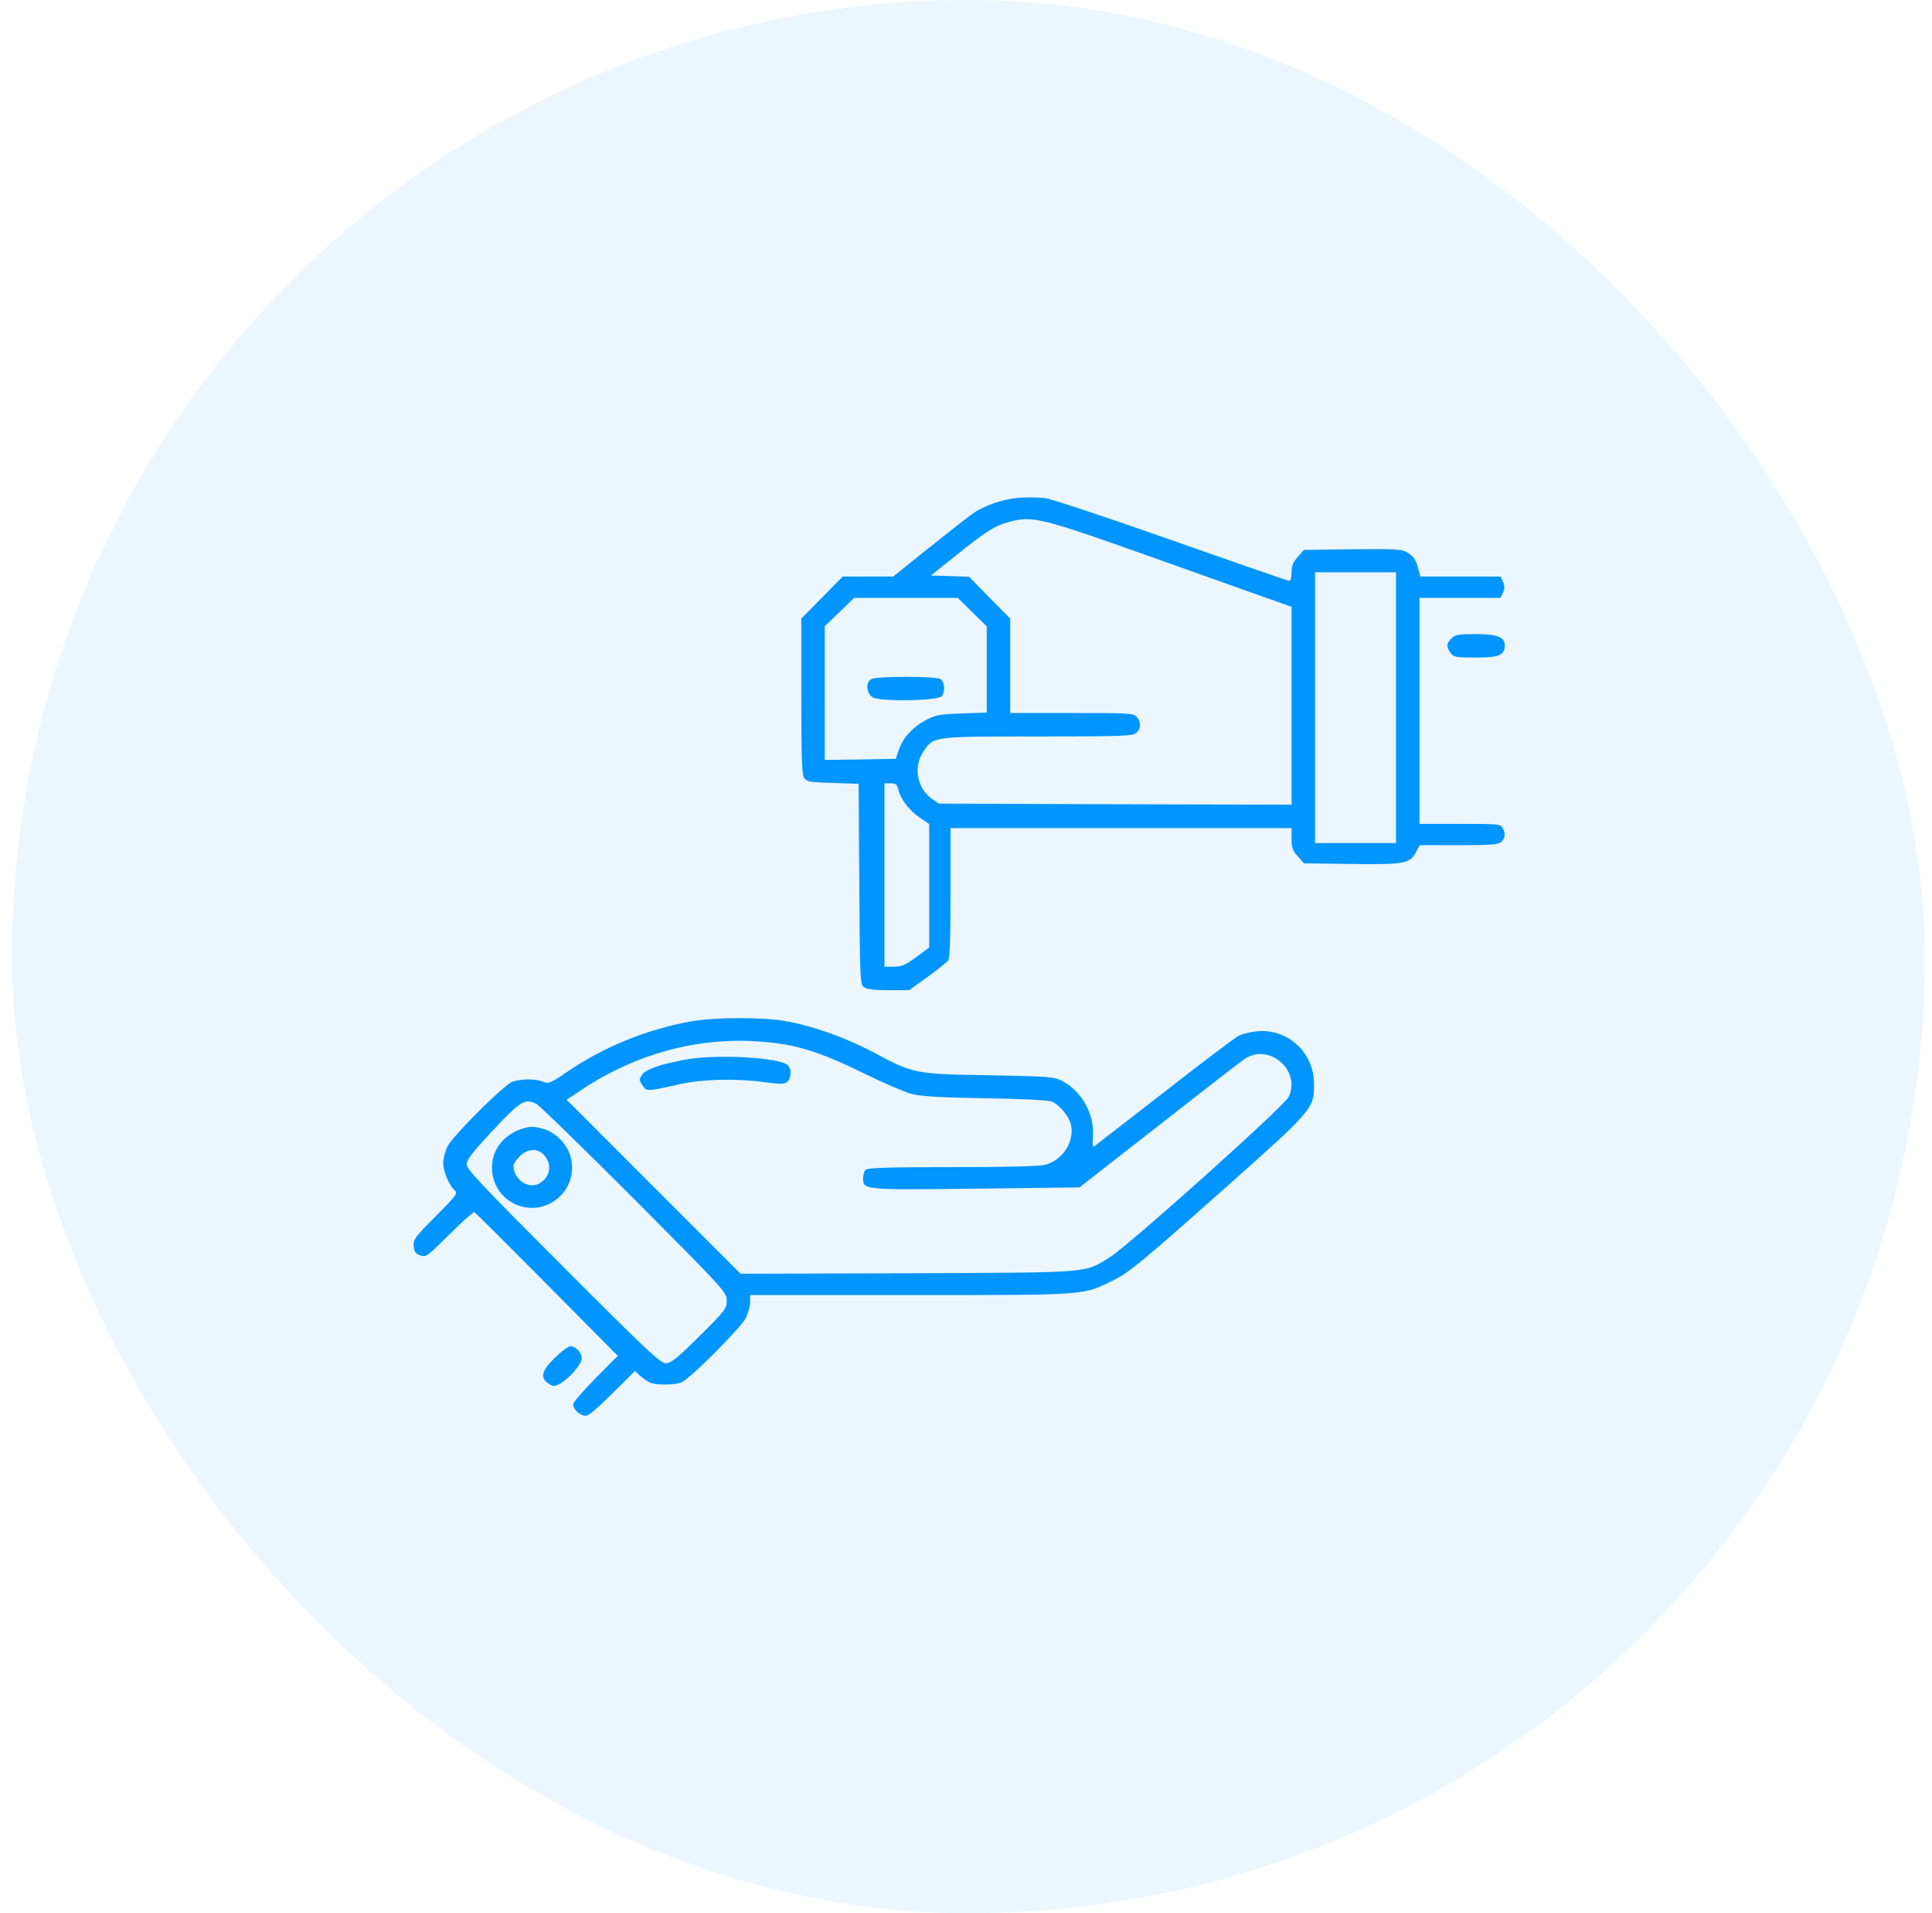 <svg xmlns="http://www.w3.org/2000/svg" width="101" height="100" viewBox="0 0 101 100" fill="none"><rect x="0.625" width="100" height="100" rx="50" fill="#0095FF" fill-opacity="0.08"></rect><path d="M53.201 26.024C52.41 26.102 51.473 26.414 50.861 26.837C50.682 26.96 49.668 27.751 48.609 28.598L46.693 30.136H45.367H44.052L42.971 31.239L41.89 32.331V36.399C41.89 39.719 41.923 40.5 42.046 40.678C42.191 40.867 42.369 40.89 43.55 40.923L44.887 40.968L44.921 46.205C44.954 51.242 44.965 51.443 45.166 51.599C45.322 51.71 45.712 51.755 46.459 51.755H47.528L48.476 51.075C48.988 50.696 49.479 50.317 49.557 50.217C49.657 50.083 49.69 49.192 49.69 46.662V43.285H58.605H67.521V43.843C67.521 44.3 67.576 44.467 67.844 44.757L68.167 45.124L70.685 45.158C73.46 45.191 73.705 45.147 74.04 44.511L74.218 44.177H76.269C77.985 44.177 78.341 44.144 78.486 43.999C78.698 43.798 78.709 43.575 78.553 43.274C78.442 43.074 78.297 43.063 76.324 43.063H74.207V37.156V31.25H76.324H78.442L78.575 30.972C78.664 30.76 78.664 30.626 78.575 30.414L78.442 30.136H76.347H74.251L74.118 29.634C74.017 29.267 73.884 29.066 73.616 28.91C73.282 28.698 73.104 28.687 70.719 28.709L68.167 28.743L67.844 29.11C67.599 29.378 67.521 29.579 67.521 29.913C67.521 30.169 67.465 30.359 67.398 30.359C67.32 30.359 64.567 29.4 61.269 28.241C57.859 27.038 54.995 26.09 54.627 26.035C54.27 25.99 53.624 25.99 53.201 26.024ZM60.723 29.3C63.943 30.448 66.785 31.462 67.052 31.551L67.521 31.718V36.889V42.06L58.305 42.037L49.077 42.004L48.71 41.748C47.941 41.191 47.74 40.098 48.264 39.296C48.81 38.483 48.721 38.494 54.27 38.494C58.706 38.494 59.218 38.471 59.408 38.304C59.653 38.081 59.664 37.736 59.419 37.468C59.252 37.279 58.995 37.268 56.02 37.268H52.811V34.805V32.331L51.73 31.239L50.66 30.147L49.668 30.113L48.665 30.08L49.935 29.066C51.574 27.751 51.964 27.506 52.699 27.294C53.992 26.938 54.304 27.015 60.723 29.3ZM72.981 36.989V44.066H70.864H68.746V36.989V29.913H70.864H72.981V36.989ZM50.827 31.997L51.585 32.743V34.995V37.246L50.281 37.29C49.089 37.335 48.91 37.368 48.364 37.658C47.673 38.037 47.194 38.583 46.982 39.218L46.826 39.664L44.977 39.697L43.115 39.719V36.231V32.732L43.884 31.997L44.653 31.25H47.361H50.069L50.827 31.997ZM46.96 41.246C47.072 41.759 47.528 42.361 48.075 42.728L48.576 43.074V46.306V49.526L47.896 50.028C47.328 50.44 47.127 50.529 46.726 50.529H46.236V45.737V40.945H46.559C46.815 40.945 46.893 41.001 46.96 41.246Z" fill="#0095FF"></path><path d="M45.546 35.497C45.245 35.664 45.29 36.221 45.613 36.444C46.003 36.689 49.09 36.634 49.246 36.377C49.435 36.088 49.368 35.608 49.146 35.486C48.867 35.341 45.803 35.341 45.546 35.497Z" fill="#0095FF"></path><path d="M75.878 33.366C75.611 33.634 75.599 33.79 75.833 34.124C75.989 34.347 76.09 34.369 77.148 34.369C78.385 34.369 78.664 34.247 78.664 33.723C78.664 33.299 78.263 33.143 77.137 33.143C76.246 33.143 76.067 33.177 75.878 33.366Z" fill="#0095FF"></path><path d="M36.151 53.382C33.788 53.806 31.526 54.73 29.587 56.068C28.762 56.625 28.684 56.658 28.384 56.536C27.994 56.38 27.225 56.38 26.779 56.547C26.322 56.725 23.625 59.411 23.38 59.946C23.269 60.191 23.168 60.57 23.168 60.782C23.168 61.227 23.491 61.985 23.77 62.219C23.948 62.364 23.859 62.487 22.778 63.568C21.686 64.671 21.597 64.782 21.631 65.139C21.653 65.429 21.731 65.54 21.976 65.618C22.266 65.73 22.344 65.663 23.491 64.526C24.16 63.857 24.751 63.334 24.795 63.356C24.851 63.378 26.556 65.083 28.595 67.134L32.295 70.867L31.125 72.048C30.49 72.694 29.966 73.296 29.966 73.397C29.966 73.63 30.211 73.898 30.501 73.987C30.724 74.054 30.936 73.887 31.983 72.862L33.198 71.658L33.443 71.892C33.588 72.015 33.811 72.182 33.944 72.249C34.245 72.405 35.204 72.405 35.616 72.26C36.062 72.082 38.748 69.396 39.004 68.861C39.115 68.616 39.215 68.248 39.215 68.047V67.691H47.607C56.956 67.691 56.589 67.713 58.216 66.911C58.996 66.532 59.687 65.963 63.643 62.453C68.702 57.962 68.691 57.973 68.691 56.658C68.691 54.998 67.309 53.739 65.682 53.906C65.359 53.939 64.936 54.051 64.735 54.151C64.546 54.251 62.785 55.577 60.835 57.104C58.873 58.62 57.235 59.901 57.179 59.935C57.124 59.968 57.101 59.723 57.135 59.4C57.224 58.252 56.566 57.06 55.552 56.514C55.118 56.279 54.928 56.268 51.697 56.202C47.785 56.135 47.785 56.135 45.623 54.987C44.208 54.229 42.492 53.627 41.065 53.371C39.84 53.159 37.366 53.17 36.151 53.382ZM40.831 54.563C42.102 54.753 43.283 55.176 45.178 56.112C46.158 56.592 47.261 57.071 47.629 57.171C48.131 57.305 49.078 57.361 51.474 57.405C53.29 57.427 54.783 57.505 54.962 57.572C55.396 57.739 55.909 58.363 55.998 58.843C56.154 59.712 55.541 60.637 54.65 60.882C54.36 60.96 52.622 61.005 49.802 61.005C46.515 61.005 45.356 61.038 45.255 61.138C45.178 61.216 45.122 61.406 45.122 61.584C45.122 62.197 45.111 62.197 51.028 62.13L56.433 62.063L60.556 58.843C62.829 57.06 64.846 55.499 65.058 55.355C66.329 54.485 68.034 55.945 67.365 57.338C67.142 57.817 58.985 65.117 58.015 65.718C56.645 66.554 57.224 66.51 47.462 66.554L38.714 66.576L34.167 62.03L29.621 57.483L30.39 56.97C33.577 54.853 37.21 54.017 40.831 54.563ZM28.049 57.706C28.216 57.795 30.523 60.046 33.175 62.698C37.912 67.457 37.99 67.546 37.99 67.981C37.99 68.404 37.923 68.493 36.563 69.842C35.393 71.001 35.07 71.257 34.803 71.257C34.524 71.257 33.766 70.544 29.442 66.209C25.252 62.019 24.394 61.116 24.394 60.86C24.394 60.626 24.684 60.247 25.653 59.21C27.214 57.528 27.436 57.383 28.049 57.706Z" fill="#0095FF"></path><path d="M35.871 55.376C34.534 55.621 33.754 55.889 33.564 56.178C33.408 56.413 33.408 56.468 33.586 56.725C33.798 57.059 33.798 57.059 35.536 56.669C36.762 56.401 38.467 56.357 40.005 56.569C40.796 56.669 41.019 56.669 41.153 56.546C41.376 56.368 41.387 55.833 41.175 55.666C40.696 55.265 37.476 55.098 35.871 55.376Z" fill="#0095FF"></path><path d="M27.136 59.055C26.901 59.133 26.534 59.367 26.333 59.567C25.33 60.537 25.598 62.264 26.846 62.899C28.451 63.713 30.267 62.286 29.843 60.526C29.688 59.846 29.097 59.222 28.451 59.021C27.882 58.854 27.682 58.854 27.136 59.055ZM28.406 60.336C28.907 60.838 28.774 61.573 28.139 61.885C27.57 62.153 26.846 61.618 26.846 60.938C26.846 60.838 26.991 60.615 27.169 60.436C27.559 60.046 28.072 60.002 28.406 60.336Z" fill="#0095FF"></path><path d="M29.018 70.956C28.316 71.636 28.216 72.026 28.672 72.316C28.918 72.483 28.985 72.483 29.263 72.327C29.731 72.093 30.411 71.302 30.411 71.001C30.411 70.7 30.099 70.365 29.82 70.365C29.709 70.365 29.352 70.633 29.018 70.956Z" fill="#0095FF"></path></svg>